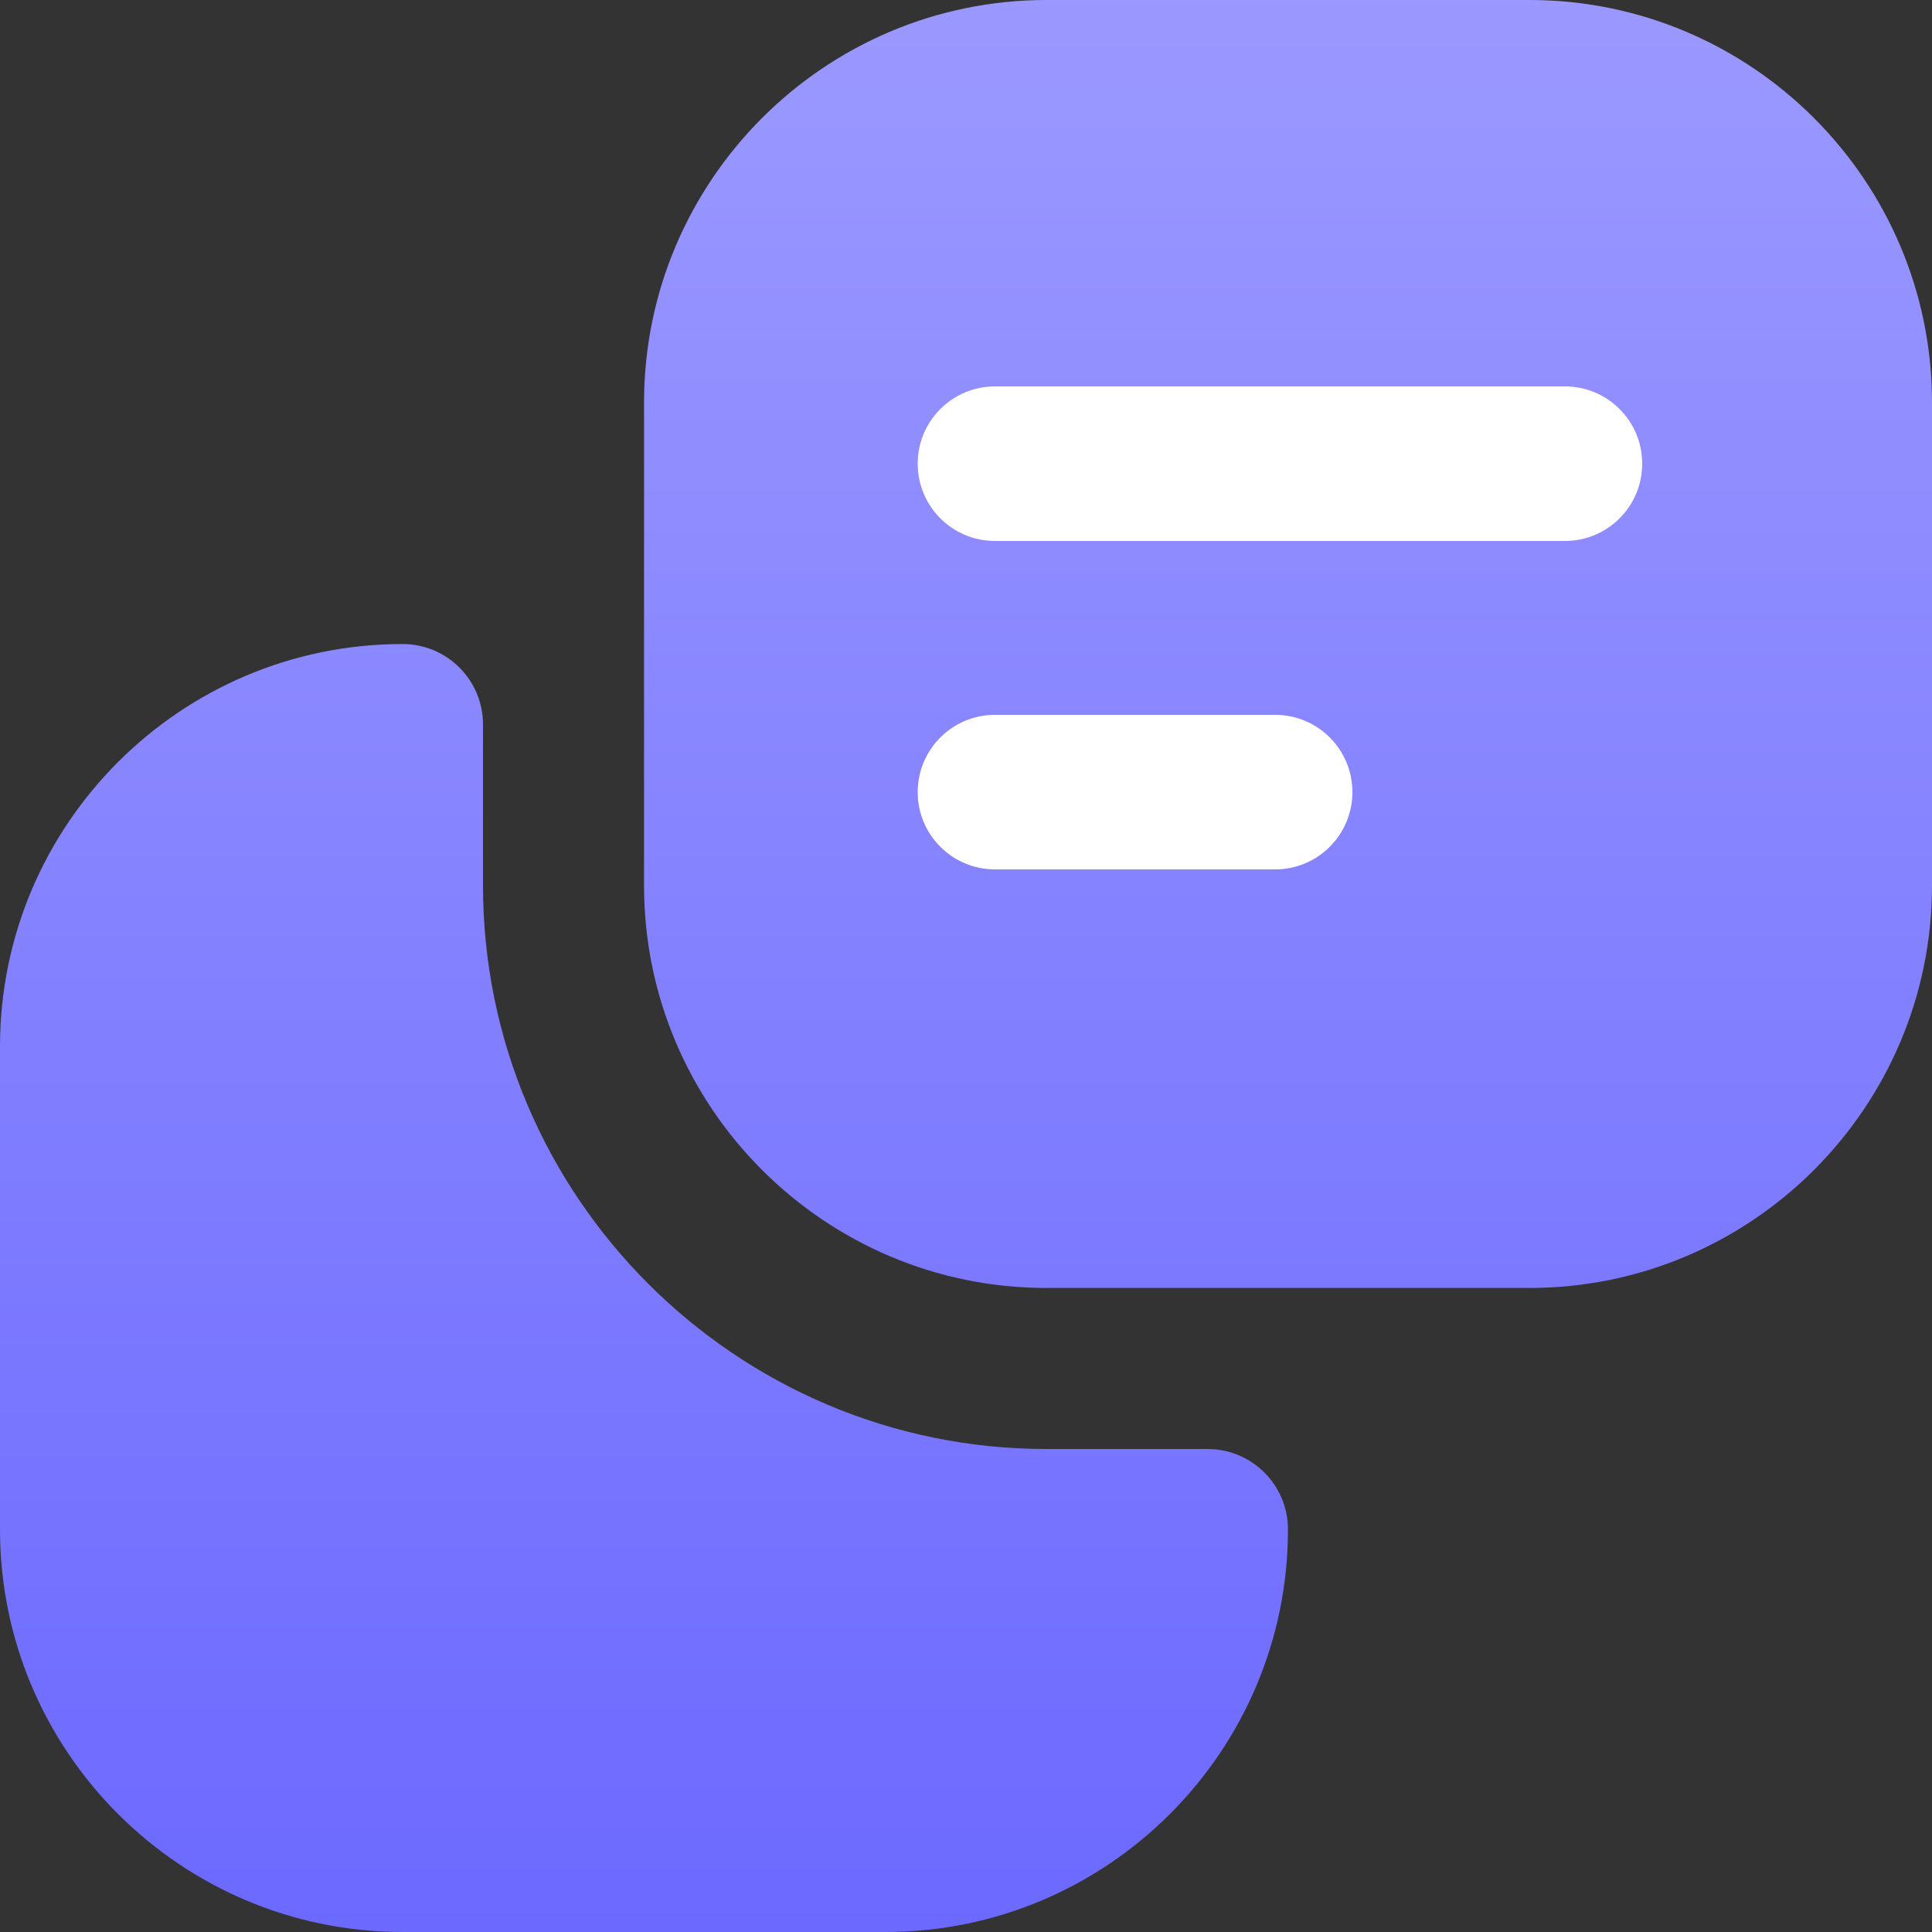 <svg width="20" height="20" viewBox="0 0 20 20" fill="none" xmlns="http://www.w3.org/2000/svg">
    <rect x="0" y="0" width="20" height="20" fill="#333333" stroke="none"/>
    <path d="M15.833 13.333H10.833C8.536 13.333 6.667 11.464 6.667 9.167V4.167C6.667 1.869 8.536 0 10.833 0H15.833C18.131 0 20 1.869 20 4.167V9.167C20 11.464 18.131 13.333 15.833 13.333ZM9.167 20H4.167C1.869 20 0 18.131 0 15.833V10.833C0 8.536 1.869 6.667 4.167 6.667C4.628 6.667 5 7.04 5 7.5V9.167C5 12.383 7.617 15 10.833 15H12.5C12.961 15 13.333 15.373 13.333 15.833C13.333 18.131 11.464 20 9.167 20Z" fill="url(#paint0_linear_8572_74)"/>
    <path d="M9.5 4.8C9.5 4.358 9.858 4 10.3 4H16.2C16.642 4 17 4.358 17 4.8C17 5.242 16.642 5.6 16.2 5.6H10.3C9.858 5.6 9.5 5.242 9.5 4.8Z" fill="white"/>
    <path d="M9.5 8.2C9.5 7.758 9.858 7.4 10.3 7.4H13.2C13.642 7.4 14 7.758 14 8.2C14 8.642 13.642 9 13.2 9H10.3C9.858 9 9.5 8.642 9.5 8.2Z" fill="white"/>
    <defs>
        <linearGradient id="paint0_linear_8572_74" x1="9.565" y1="-0.578" x2="9.565" y2="20" gradientUnits="userSpaceOnUse">
            <stop stop-color="#9C9AFF"/>
            <stop offset="1" stop-color="#6C69FF"/>
        </linearGradient>
    </defs>
</svg>